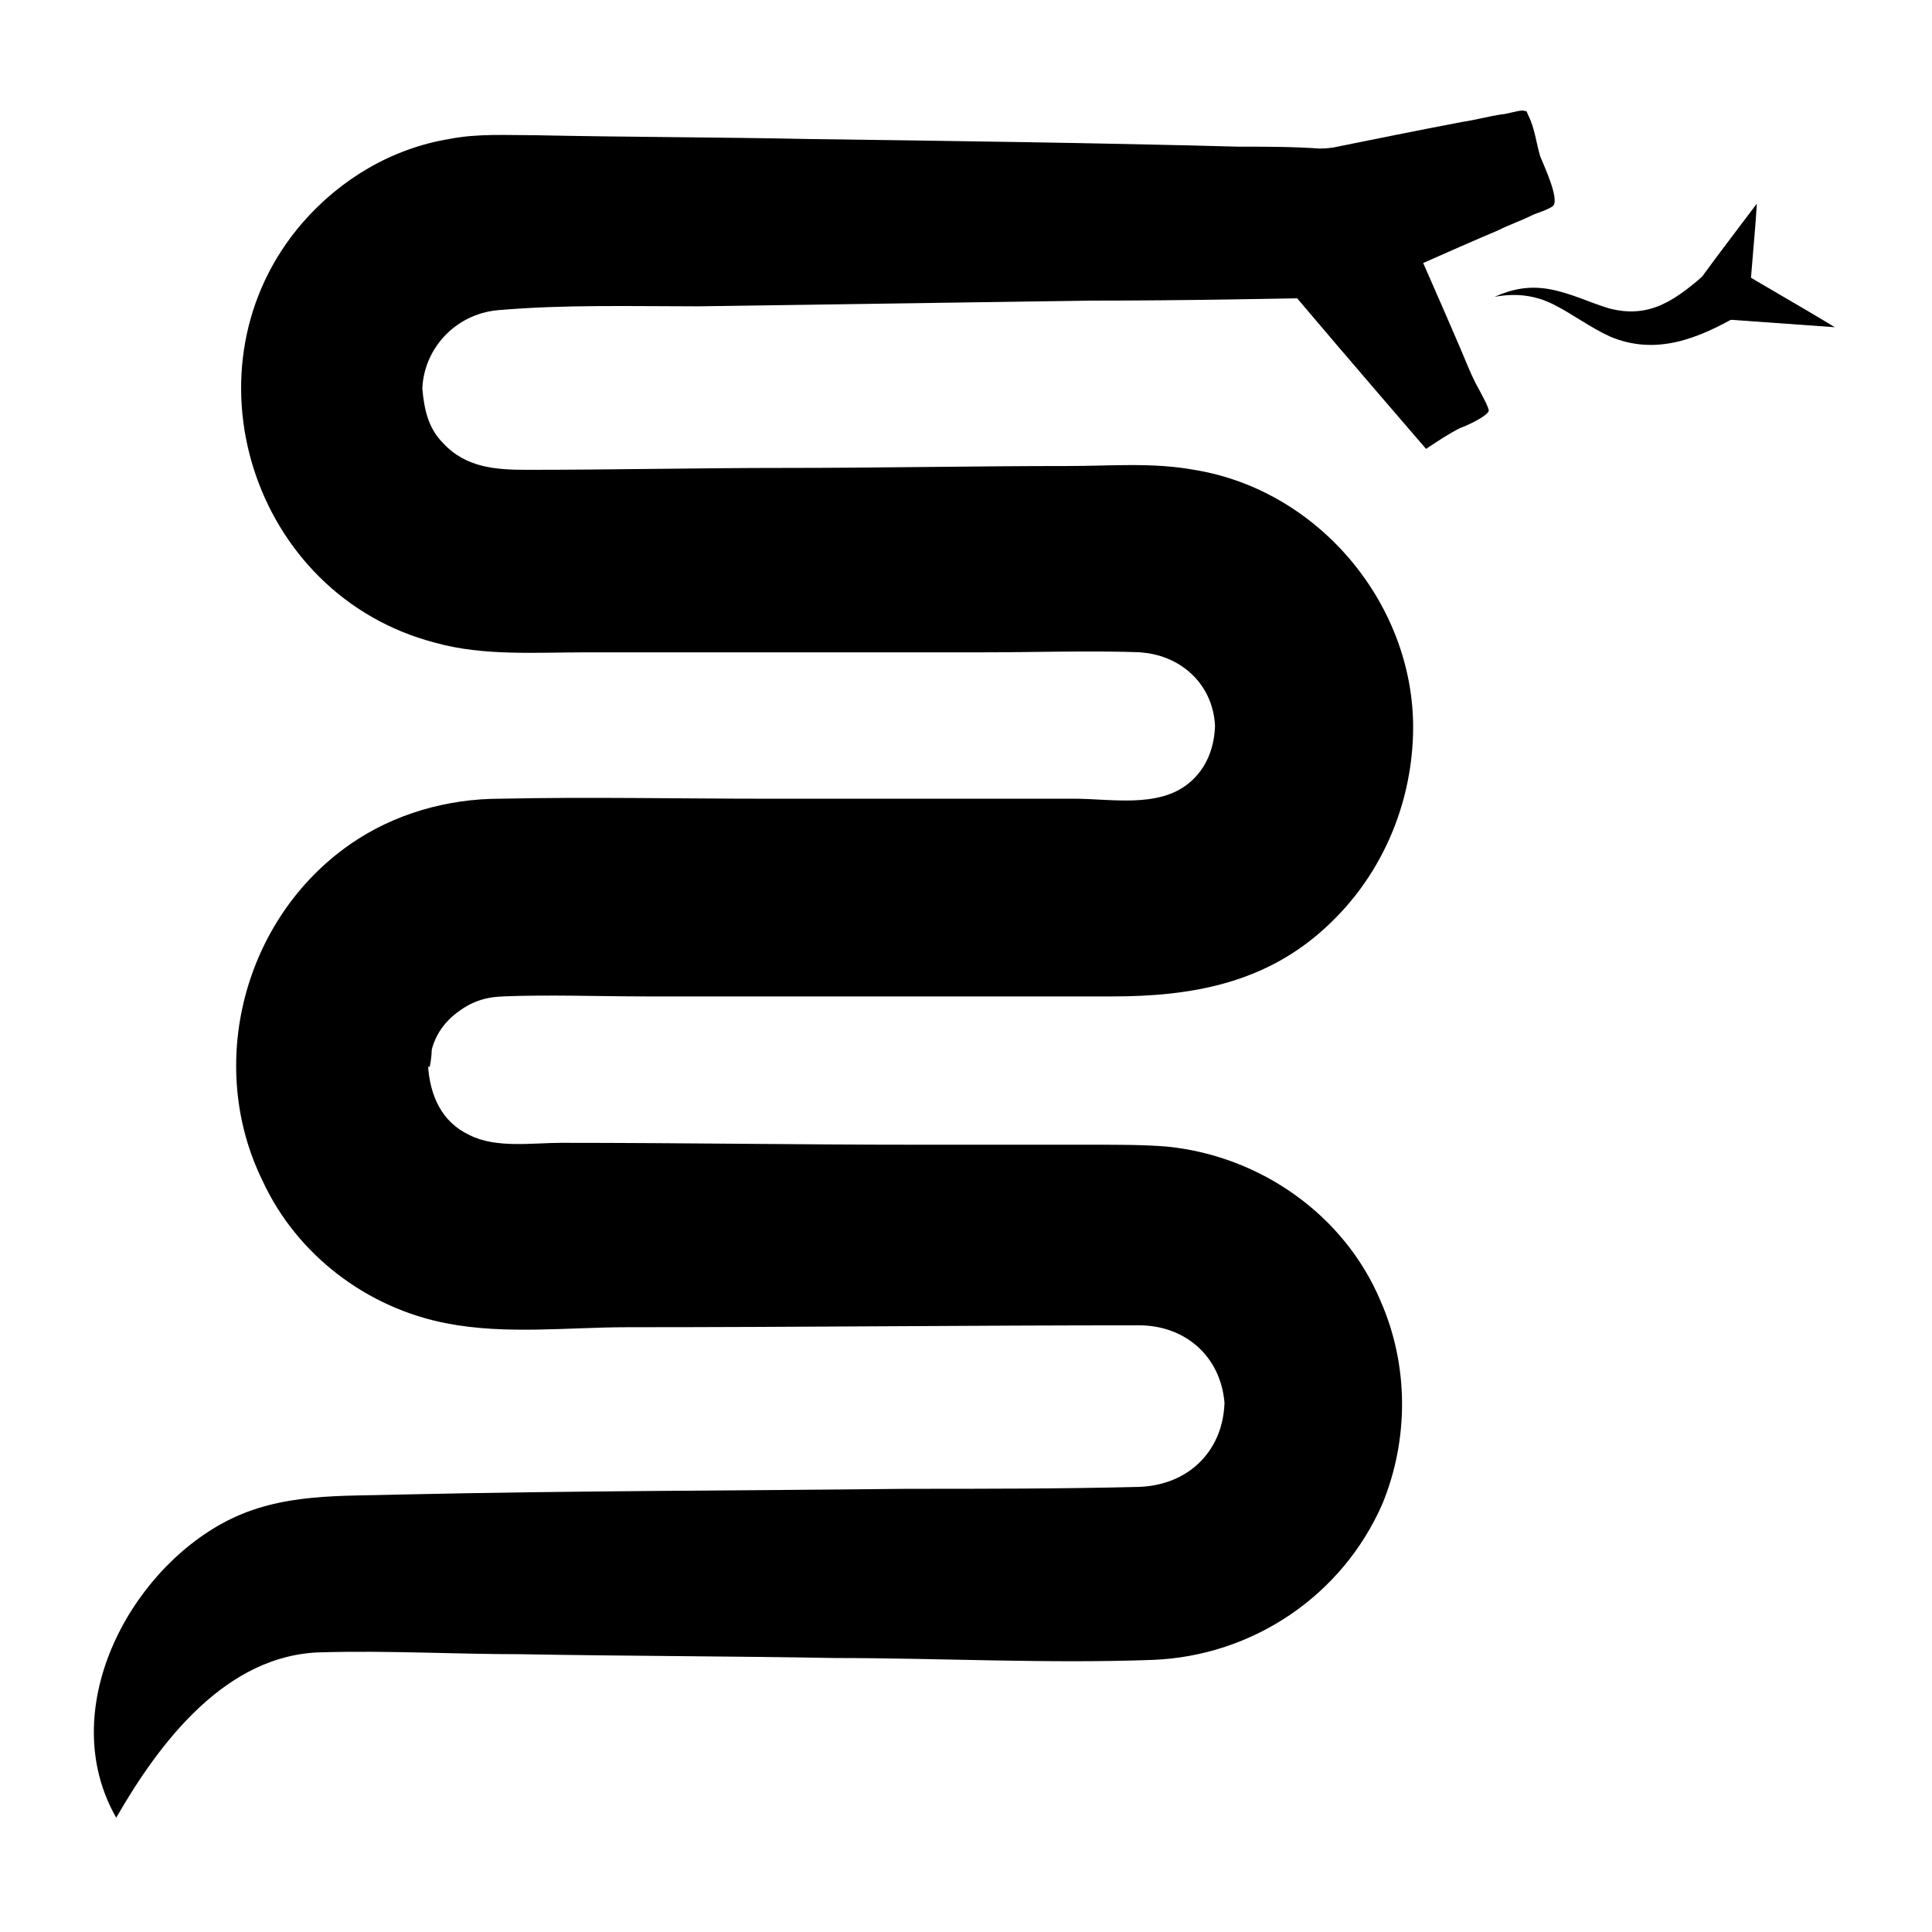 <?xml version="1.0" encoding="UTF-8"?>
<!-- Uploaded to: SVG Repo, www.svgrepo.com, Generator: SVG Repo Mixer Tools -->
<svg fill="#000000" width="800px" height="800px" version="1.1" viewBox="144 144 512 512" xmlns="http://www.w3.org/2000/svg">
 <g>
  <path d="m507.81 222.66c-25.191 0.504-49.879 1.008-75.066 1.008-34.762 0.504-69.023 1.008-103.79 1.512-17.633 0-35.266-0.504-52.898 1.008-11.586 1.008-20.152 10.578-20.152 21.664v-1.008c0.504 5.543 1.512 10.578 5.543 14.609 6.047 6.551 14.105 7.055 22.168 7.055 22.672 0 45.848-0.504 68.52-0.504 25.191 0 49.879-0.504 75.066-0.504 11.082 0 22.168-1.008 33.25 1.008 34.258 5.543 59.953 37.785 57.938 72.043-1.008 18.641-9.07 36.273-22.672 48.871-16.121 15.113-35.77 18.641-56.93 18.641h-82.121-41.312c-12.594 0-25.695-0.504-38.289 0h1.008c-4.535 0-8.566 1.008-12.594 4.031-3.527 2.519-6.047 6.047-7.055 10.078 0 1.008-0.504 6.551-1.008 4.031 0.504 8.062 3.527 15.113 11.082 18.641 7.055 3.527 16.625 2.016 24.184 2.016 31.738 0 63.48 0.504 95.219 0.504h46.352c6.551 0 13.098 0 19.145 0.504 24.688 2.519 46.855 18.137 56.426 40.809 7.559 17.129 7.559 36.777 0.504 53.906-10.578 24.184-34.258 40.305-60.961 41.312-28.215 1.008-56.426-0.504-84.137-0.504-27.711-0.504-55.418-0.504-83.129-1.008-17.633 0-35.266-1.008-52.898-0.504-25.191 0.504-42.824 23.68-54.41 43.832-16.121-28.215 3.023-64.992 29.223-78.594 14.609-7.559 30.23-6.551 46.352-7.055 44.84-1.008 89.176-1.008 134.01-1.512 20.656 0 40.809 0 61.465-0.504 13.602-0.504 22.672-10.078 22.672-23.176v1.008c-1.008-12.594-10.578-20.656-22.672-20.656h1.008c-45.344 0-90.688 0.504-136.53 0.504-15.617 0-32.242 2.016-47.863-1.008-21.16-4.031-39.801-18.137-48.871-37.785-15.113-30.73-5.039-69.527 23.176-89.176 11.586-8.062 25.695-12.09 39.801-12.09 23.68-0.504 46.855 0 70.535 0h81.617c9.574 0 22.168 2.519 30.23-4.031 5.039-4.031 7.055-10.078 7.055-16.121v1.008c-0.504-11.586-9.574-19.145-20.152-19.648h1.008c-14.105-0.504-28.719 0-42.824 0h-53.906-50.883c-13.098 0-27.207 1.008-39.801-2.519-48.871-12.594-68.016-73.555-35.266-111.34 10.078-11.586 23.68-19.648 38.793-22.168 7.559-1.512 15.617-1.008 23.176-1.008 24.184 0.504 48.367 0.504 72.547 1.008 37.785 0.504 75.57 1.008 113.36 2.016 7.055 0 14.609 0 21.664 0.504 3.023 0 8.566-1.008 11.586 0 2.016 1.008 1.008 5.543 1.008 8.062v25.695c1.504 2.016 1.504 4.027 1.504 5.539z"/>
  <path d="m604.55 227.7c-10.578 6.047-21.664 10.578-33.754 5.543-5.543-2.519-10.078-6.047-15.113-8.566-5.039-2.519-10.078-3.023-15.617-2.016 4.535-2.016 9.07-3.023 14.609-2.016 5.543 1.008 10.578 3.527 15.617 5.039 11.082 3.023 18.137-2.519 26.199-9.574 2.516 3.527 5.539 7.559 8.059 11.59z"/>
  <path d="m521.92 262.96c-15.621-18.137-31.238-36.273-46.352-54.41-5.039-6.047-10.078-12.09-15.113-18.137 23.68-4.535 47.359-9.574 71.039-14.105 3.527-0.504 7.055-1.512 10.578-2.016 1.008 0 4.027-1.008 5.539-1.008 1.512 0.504 0.504-0.504 1.512 1.512 1.512 3.023 2.016 7.055 3.023 10.578 1.008 2.519 5.039 11.082 3.527 13.098-1.008 1.008-4.535 2.016-5.543 2.519-3.023 1.512-6.047 2.519-9.07 4.031-13.098 5.543-26.199 11.586-39.297 17.129 3.527-9.574 7.055-19.145 10.578-28.719 6.047 14.105 12.594 28.719 18.641 42.824 1.512 3.527 3.023 7.559 5.039 11.082 0.504 1.008 2.519 4.535 2.519 5.543-0.504 1.512-6.047 4.031-7.559 4.535-3.019 1.516-6.043 3.527-9.062 5.543z"/>
  <path d="m609.58 197.97c-0.504 8.566-1.512 17.633-2.016 26.199-1.512-3.023-3.023-6.551-4.535-9.574 9.07 5.543 18.137 10.578 27.207 16.121-14.105-1.008-28.215-2.016-42.32-3.023 6.551-10.074 14.109-19.648 21.664-29.723z"/>
 </g>
</svg>